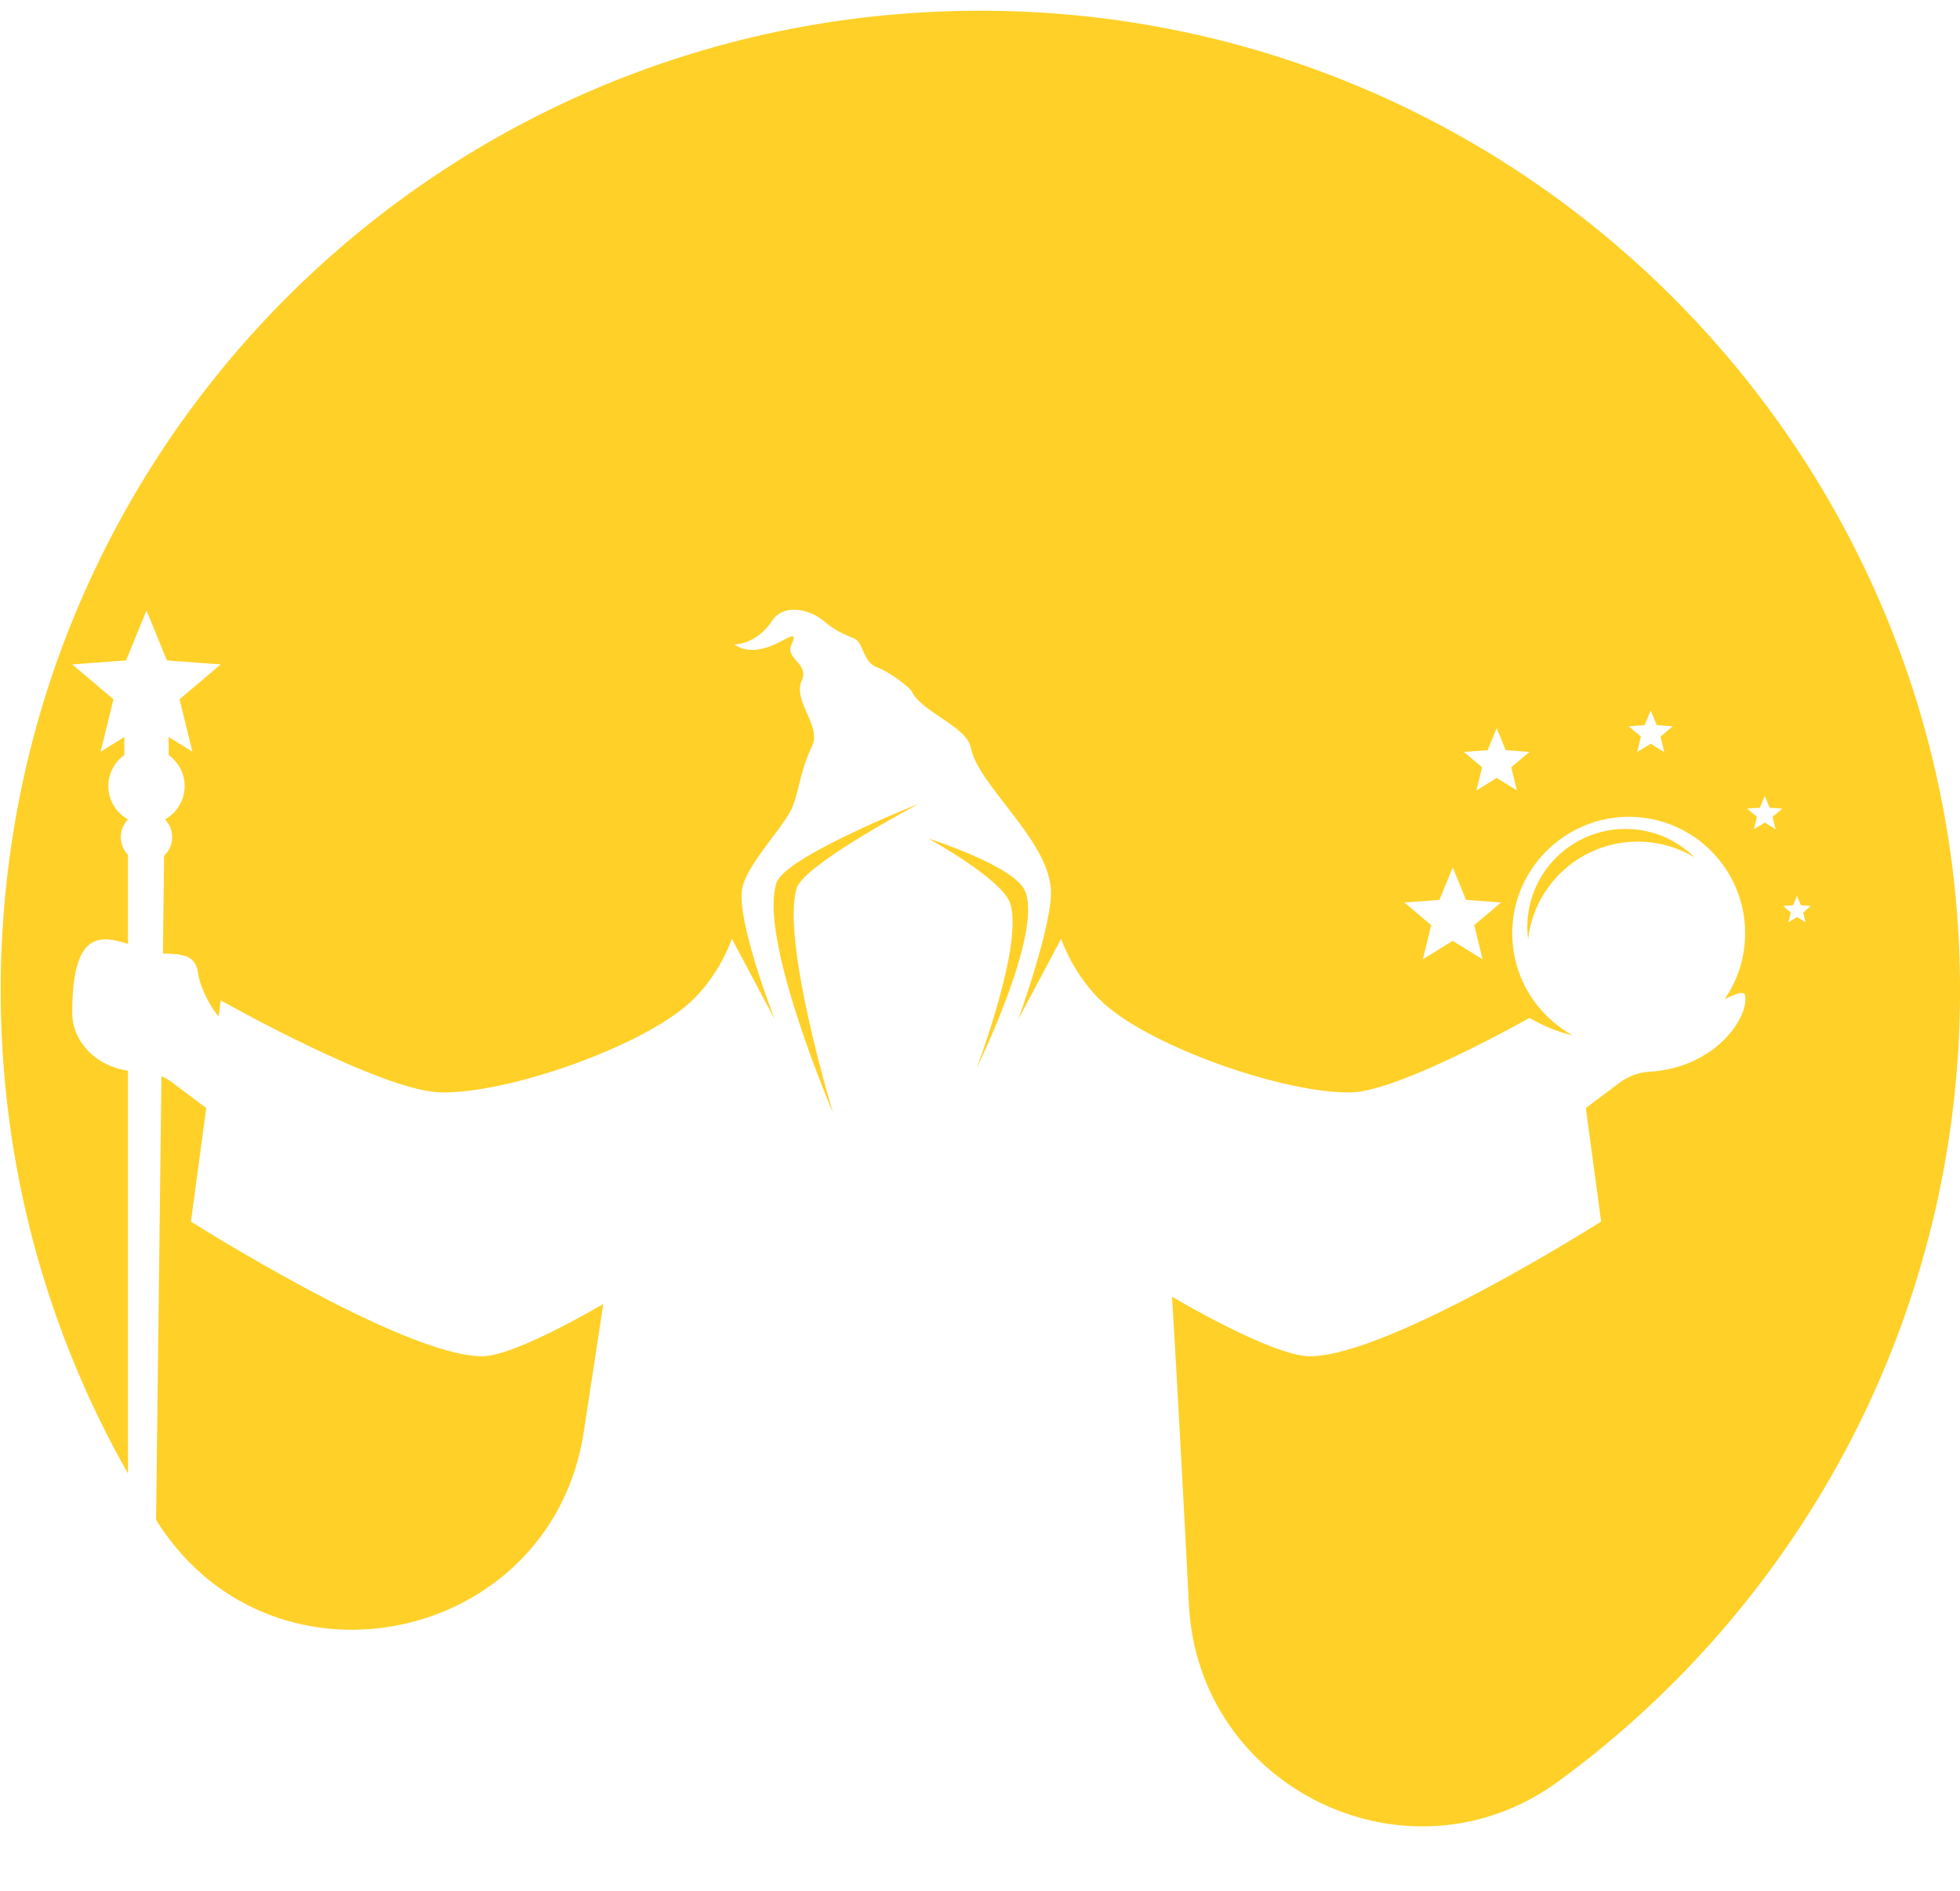 <?xml version="1.0" encoding="UTF-8" standalone="no"?><svg xmlns="http://www.w3.org/2000/svg" xmlns:xlink="http://www.w3.org/1999/xlink" fill="#000000" height="1024.8" preserveAspectRatio="xMidYMid meet" version="1" viewBox="468.6 502.1 1062.4 1024.8" width="1062.4" zoomAndPan="magnify"><g fill="#ffd027" id="change1_1"><path d="M 966.902 937.672 C 966.902 937.672 894.352 966.328 889.535 980.512 C 879.383 1010.379 920.129 1105.301 920.129 1105.301 C 920.129 1105.301 891.953 1012.559 900.395 983.609 C 904.156 970.711 966.902 937.672 966.902 937.672" fill="inherit"/><path d="M 795.609 1208.891 C 795.609 1208.891 747.547 1237.531 729.582 1237.281 C 686.188 1236.672 572.094 1164.238 572.094 1164.238 L 580.391 1102.711 L 561.812 1088.75 C 560.031 1087.422 558.113 1086.328 556.109 1085.449 L 553.199 1325.988 C 553.691 1326.762 554.184 1327.52 554.68 1328.281 C 617.898 1425.371 767.77 1392.5 785.09 1277.941 C 788.816 1253.301 792.363 1230 795.609 1208.891" fill="inherit"/><path d="M 1024.199 985.031 C 1018.34 971.32 971.781 956.609 971.781 956.609 C 971.781 956.609 1011.129 978.16 1015.988 991.352 C 1023.898 1012.801 997.992 1081.031 997.992 1081.031 C 997.992 1081.031 1033.969 1007.91 1024.199 985.031" fill="inherit"/><path d="M 1442.641 999.172 L 1437.969 1002.059 L 1439.281 996.73 L 1435.078 993.18 L 1440.559 992.781 L 1442.641 987.691 L 1444.719 992.781 L 1450.199 993.18 L 1446 996.73 L 1447.309 1002.059 Z M 1431.051 951.602 L 1425.172 947.961 L 1419.281 951.602 L 1420.93 944.879 L 1415.641 940.41 L 1422.551 939.898 L 1425.172 933.488 L 1427.781 939.898 L 1434.691 940.41 L 1429.398 944.879 Z M 1370.711 909.809 L 1363.34 905.238 L 1355.98 909.809 L 1358.039 901.391 L 1351.422 895.789 L 1360.059 895.148 L 1363.34 887.129 L 1366.621 895.148 L 1375.262 895.789 L 1368.648 901.391 Z M 1290.84 930.559 L 1279.859 923.762 L 1268.879 930.559 L 1271.961 918.012 L 1262.102 909.672 L 1274.98 908.719 L 1279.859 896.762 L 1284.75 908.719 L 1297.629 909.672 L 1287.77 918.012 Z M 1272.238 1022.102 L 1256.039 1012.07 L 1239.84 1022.102 L 1244.379 1003.59 L 1229.828 991.289 L 1248.828 989.879 L 1256.039 972.238 L 1263.25 989.879 L 1282.25 991.289 L 1267.699 1003.59 Z M 1010.871 508.031 C 713.344 502.051 470.098 739.328 468.988 1036.91 C 468.629 1132.898 493.766 1222.98 537.973 1300.809 L 537.973 1082.449 C 520.859 1080.07 507.754 1066.922 507.754 1051.012 C 507.754 1007.262 522.402 1008.68 537.973 1013.738 L 537.973 965.512 C 535.574 963.012 534.094 959.621 534.094 955.879 C 534.094 952.141 535.574 948.762 537.973 946.262 C 531.629 942.719 527.332 935.961 527.332 928.18 C 527.332 921.238 530.758 915.121 536 911.371 L 536 901.59 L 523.129 909.559 L 530.098 881.141 L 507.754 862.238 L 536.938 860.078 L 548.008 832.988 L 559.078 860.078 L 588.266 862.238 L 565.922 881.141 L 572.887 909.559 L 560.016 901.59 L 560.016 911.371 C 565.258 915.121 568.688 921.238 568.688 928.18 C 568.688 935.961 564.391 942.73 558.043 946.262 C 560.441 948.762 561.926 952.141 561.926 955.879 C 561.926 959.871 560.238 963.461 557.551 965.988 L 556.91 1018.949 C 556.934 1018.969 556.945 1018.988 556.969 1019.012 C 571.078 1018.801 574.957 1022.121 575.98 1029.73 C 576.871 1036.359 581.645 1046.609 587.086 1053.09 L 588.266 1044.34 C 588.266 1044.34 675.012 1093.371 707.254 1094.211 C 743.105 1095.16 815.688 1069.84 842.277 1045.77 C 858.961 1030.672 865.281 1010.91 865.281 1010.91 L 888.527 1054.609 C 888.527 1054.609 867.863 1001.91 870.859 983.941 C 872.887 971.789 890.996 952.922 896.895 942.102 C 901.605 933.461 901.477 921.789 908.852 906.309 C 913.957 895.609 898.137 881.879 903.164 871.039 C 907.477 861.73 894.047 859.289 897.551 851.621 C 904.27 836.93 883.32 862.801 866.516 851.398 C 866.516 851.398 878.656 851.629 887.121 838.539 C 892.598 830.078 904.66 831.73 912.609 836.852 C 917.668 840.109 918.074 842.738 931.688 848.23 C 936.648 850.23 936.23 861.07 944.051 863.84 C 950.711 866.191 961.891 874.84 962.898 877.012 C 967.961 887.898 992.52 895.828 994.766 907.238 C 998.832 927.898 1036.219 956.609 1038.219 983.941 C 1039.551 1002.109 1020.559 1054.609 1020.559 1054.609 L 1043.801 1010.91 C 1043.801 1010.91 1050.18 1030.82 1066.949 1046.012 C 1093.41 1069.961 1165.648 1095.148 1201.32 1094.211 C 1227.422 1093.531 1297.641 1053.852 1297.641 1053.852 C 1304.172 1057.648 1312.219 1061.328 1321.09 1063.301 C 1300.66 1052.078 1287.109 1029.891 1288.391 1004.648 C 1290.09 971.102 1318.469 944.488 1352.059 944.828 C 1386.629 945.172 1414.539 973.301 1414.539 1007.941 C 1414.539 1021.23 1410.422 1033.551 1403.41 1043.719 C 1409.691 1040.59 1414.02 1038.969 1414.539 1041.691 C 1416.629 1052.73 1399.922 1079.48 1365.051 1082.879 L 1364.949 1082.879 C 1358.219 1082.879 1351.68 1085.059 1346.301 1089.102 L 1328.18 1102.711 L 1336.48 1164.238 C 1336.48 1164.238 1222.391 1236.672 1178.988 1237.281 C 1158.559 1237.559 1103.898 1204.988 1103.898 1204.988 C 1106.73 1252.262 1109.91 1311.129 1113.059 1372.059 C 1118.219 1472.141 1232.531 1526.828 1313.391 1467.629 C 1445.328 1371.031 1531.02 1214.988 1531.02 1038.93 C 1531.02 749.289 1299.121 513.809 1010.871 508.031" fill="inherit"/><path d="M 1356.289 958.301 C 1367.57 958.301 1378.121 961.422 1387.129 966.852 C 1377.512 957.32 1364.281 951.422 1349.672 951.422 C 1320.281 951.422 1296.461 975.25 1296.461 1004.629 C 1296.461 1006.852 1296.609 1009.031 1296.879 1011.172 C 1300.32 981.41 1325.602 958.301 1356.289 958.301" fill="inherit"/></g></svg>